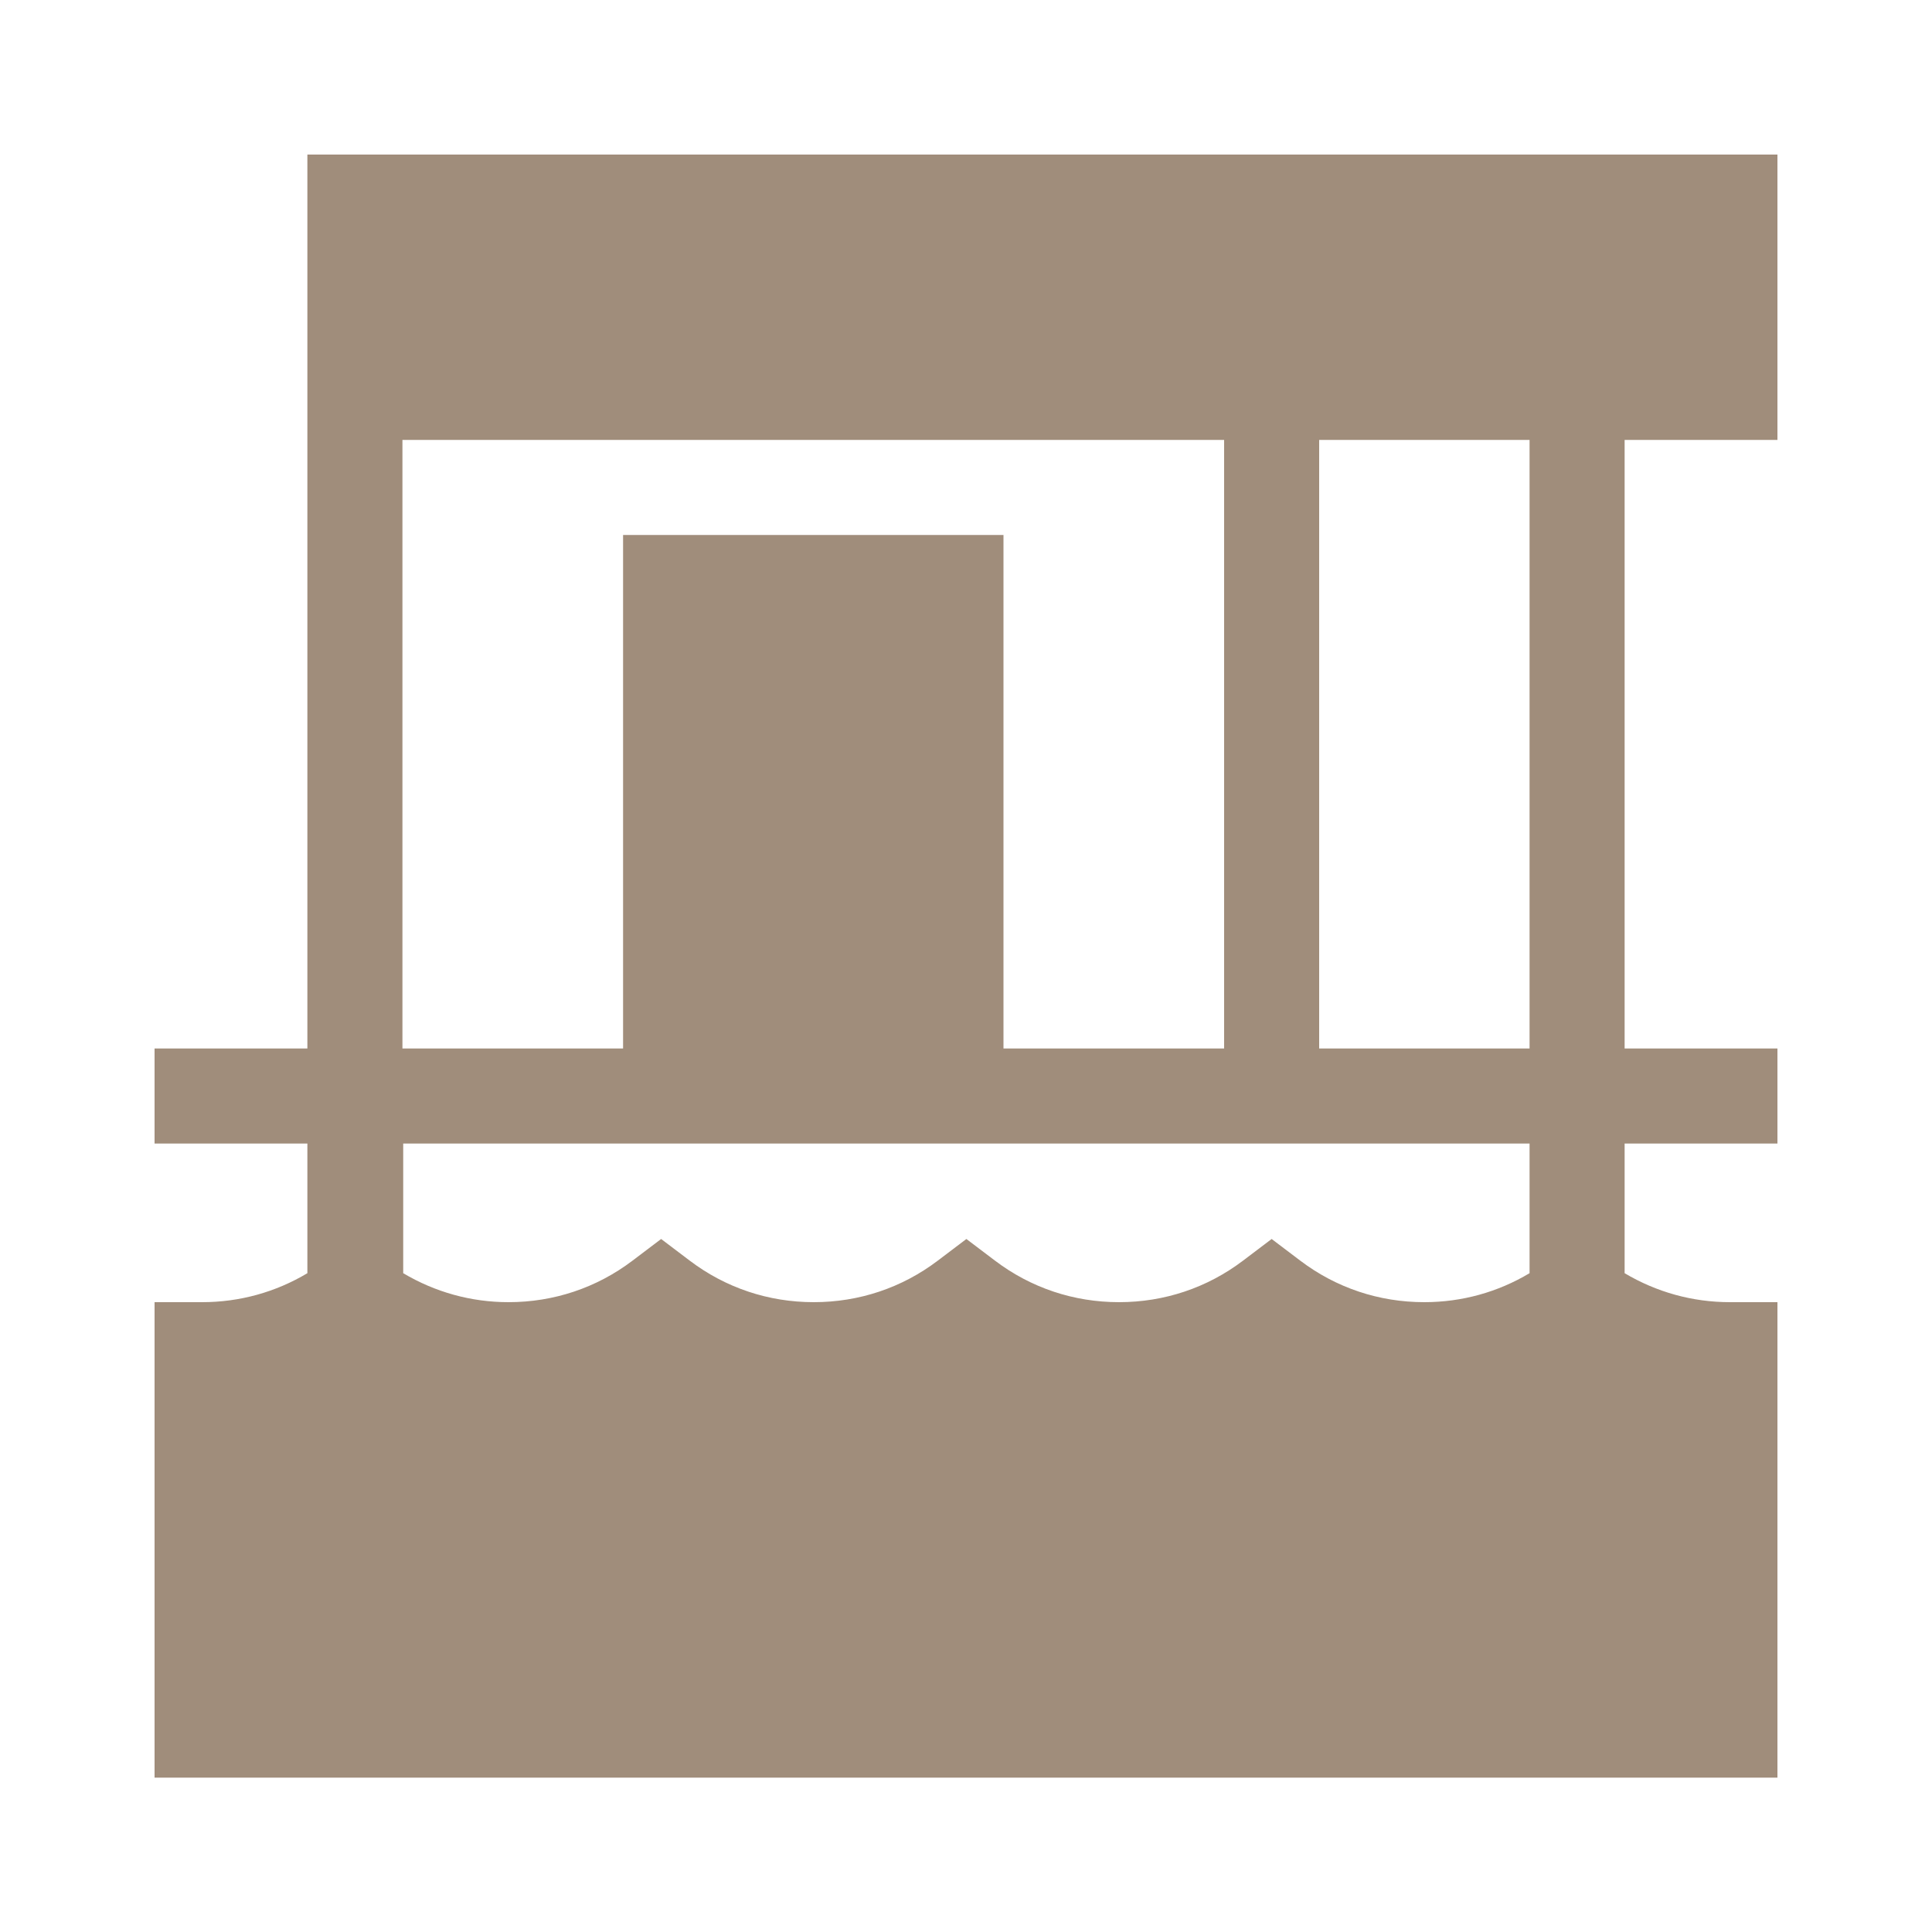 <?xml version="1.0" encoding="UTF-8"?>
<svg id="Livello_1" data-name="Livello 1" xmlns="http://www.w3.org/2000/svg" width="100" height="100" viewBox="0 0 100 100">
  <path d="M92,22.77v-14.77H15.91v46.27h-7.91v4.92h7.91v6.71c-1.64.98-3.5,1.5-5.45,1.5h-2.46v24.61h84v-24.61h-2.46c-1.94,0-3.8-.52-5.45-1.5v-6.71h7.91v-4.92h-7.91v-31.5h7.91ZM20.83,22.77h42.53v31.5h-11.42v-26.58h-19.69v26.58h-11.42v-31.5ZM20.83,59.19h58.34v6.71c-1.64.98-3.5,1.5-5.45,1.5-2.34,0-4.56-.74-6.42-2.15l-1.48-1.12-1.48,1.12c-1.86,1.41-4.08,2.15-6.42,2.15s-4.56-.74-6.42-2.15l-1.48-1.12-1.48,1.12c-1.86,1.41-4.08,2.15-6.42,2.15s-4.56-.74-6.42-2.15l-1.48-1.12-1.48,1.12c-1.86,1.41-4.08,2.15-6.42,2.15-1.94,0-3.8-.52-5.45-1.5v-6.71ZM68.28,54.27v-31.5h10.89v31.5h-10.89Z" style="fill: #a08d7b;"/>
</svg>